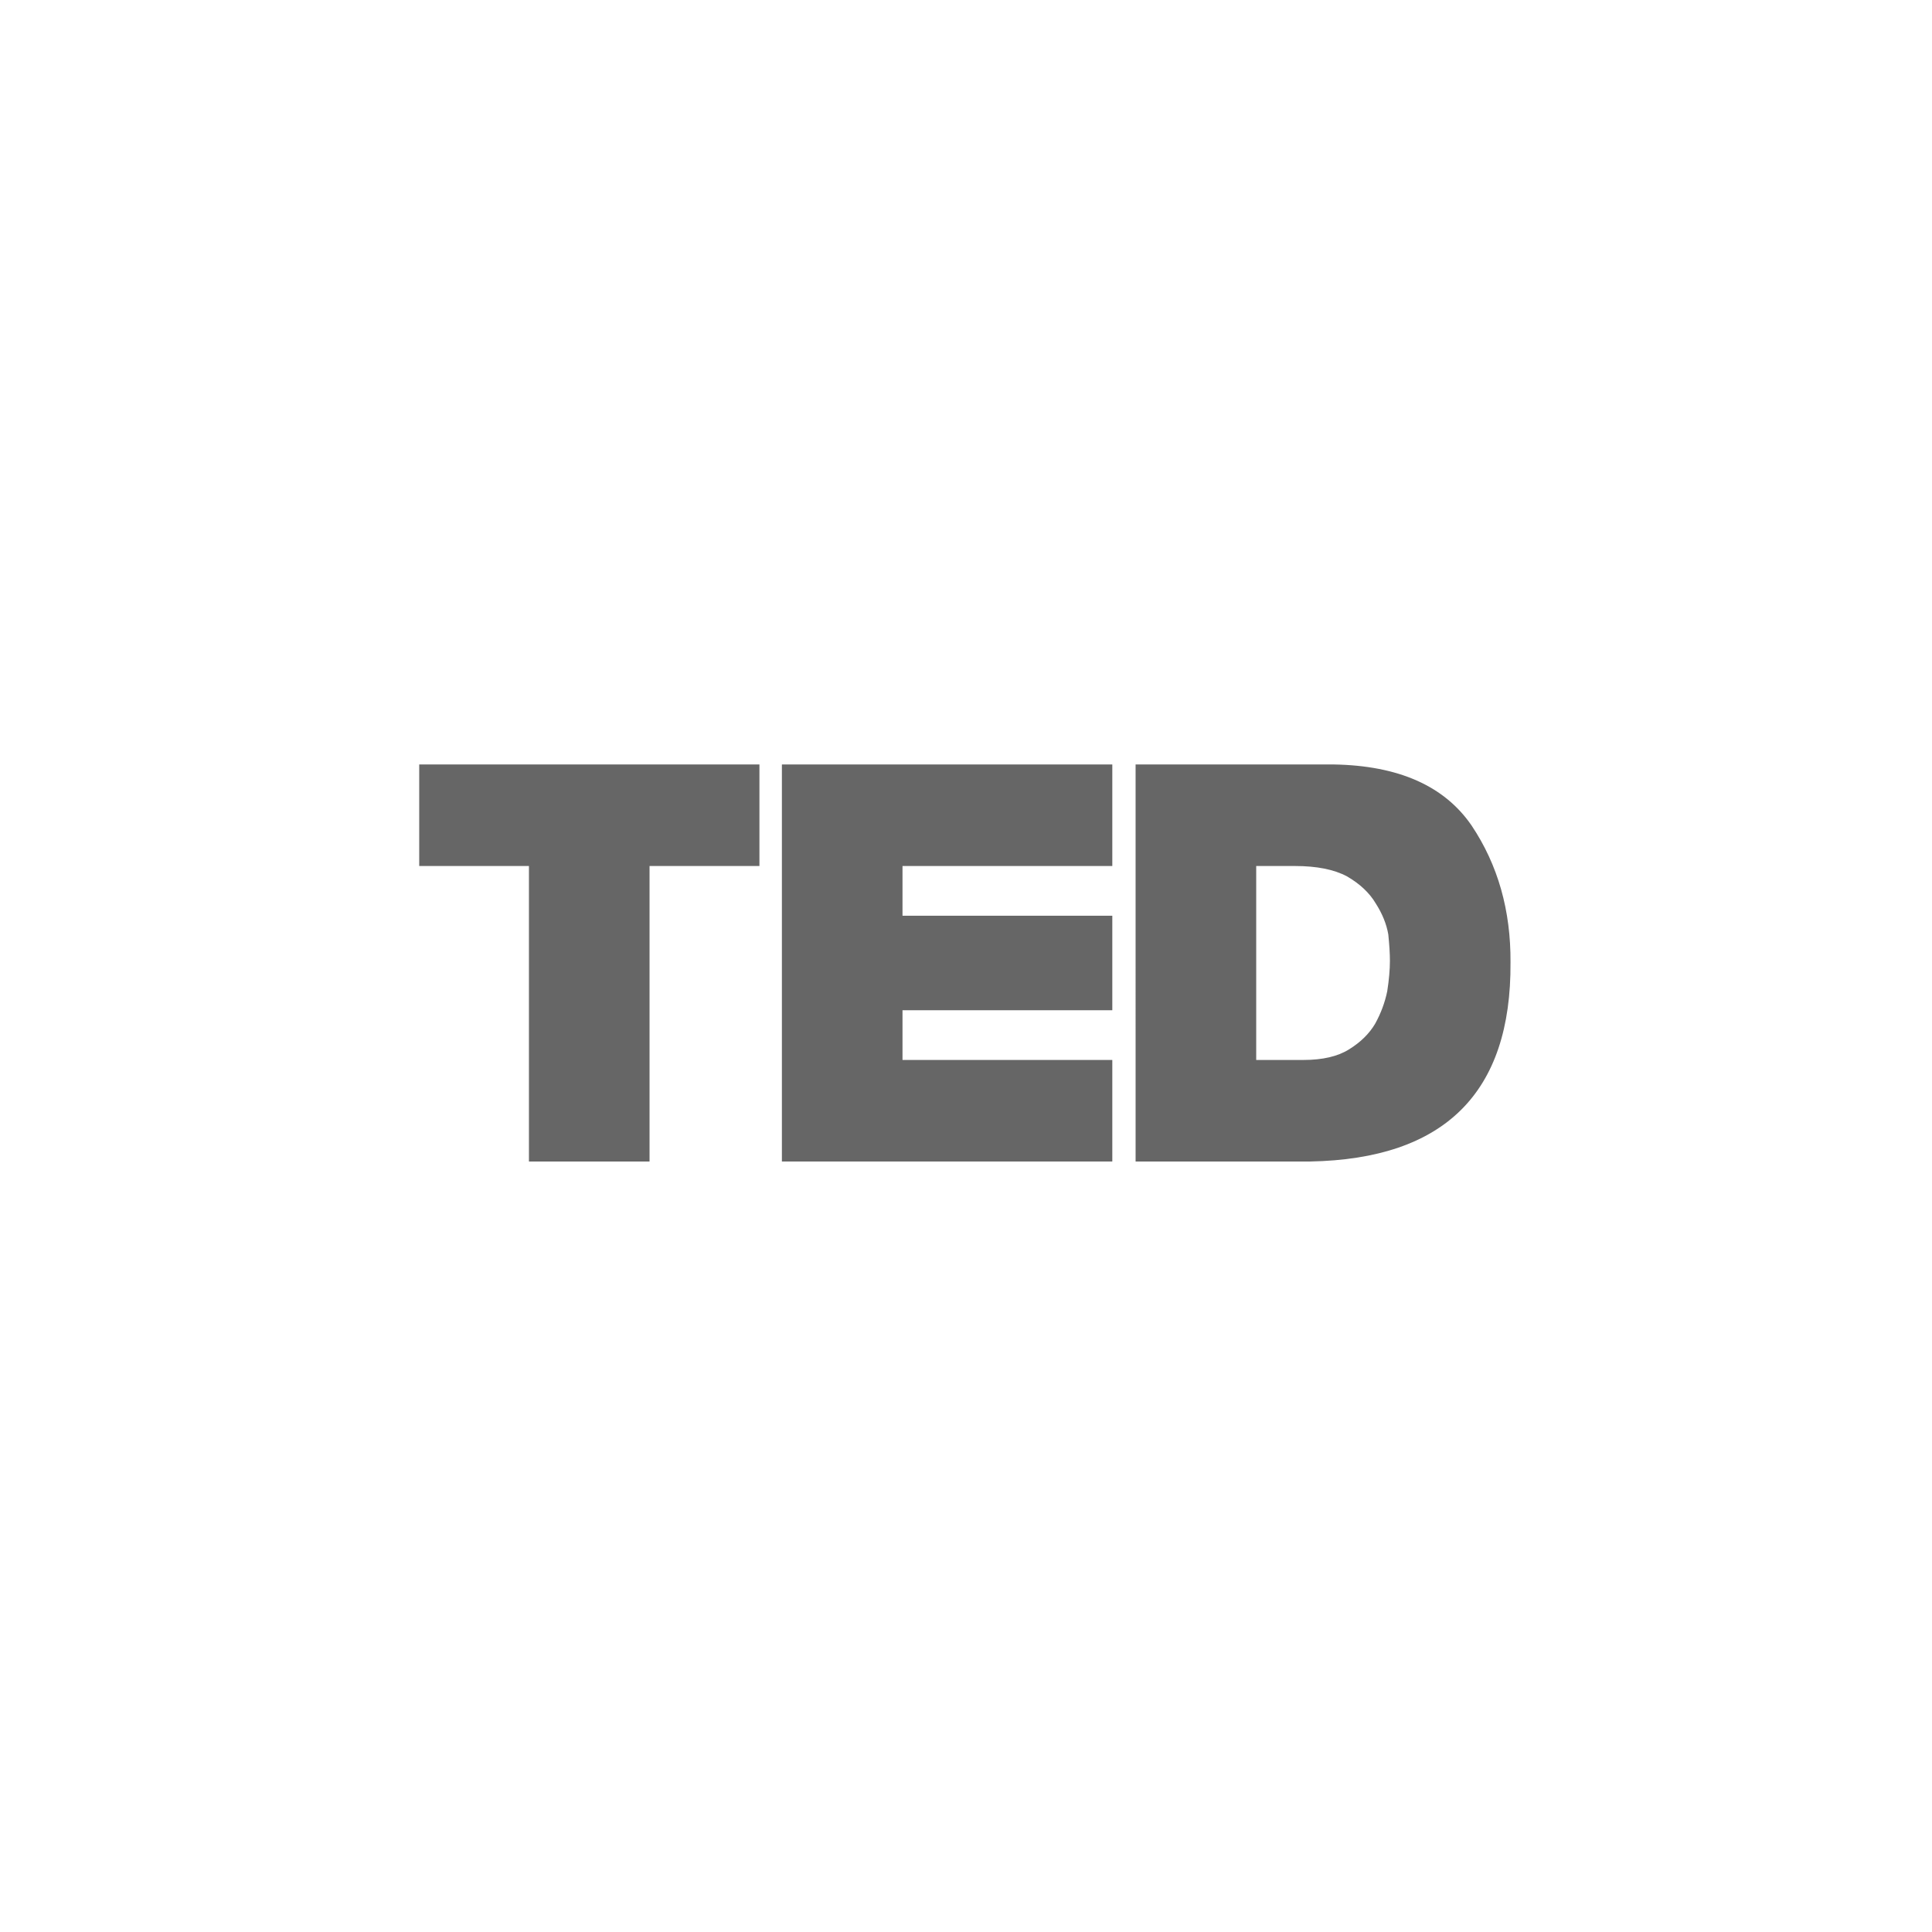 <?xml version="1.0" encoding="utf-8"?>
<!-- Generator: Adobe Illustrator 17.0.2, SVG Export Plug-In . SVG Version: 6.00 Build 0)  -->
<!DOCTYPE svg PUBLIC "-//W3C//DTD SVG 1.1//EN" "http://www.w3.org/Graphics/SVG/1.1/DTD/svg11.dtd">
<svg version="1.1" id="Layer_1" xmlns="http://www.w3.org/2000/svg" xmlns:xlink="http://www.w3.org/1999/xlink" x="0px" y="0px"
	 width="500px" height="500px" viewBox="0 0 500 500" enable-background="new 0 0 500 500" xml:space="preserve">
<g>
	<path fill="#666666" d="M136.889,224.121h-28.396v-26.28h88.048v26.28h-28.44v76.475H136.89L136.889,224.121L136.889,224.121z"/>
	<path fill="#666666" d="M293.891,197.842h51.29c16.749,0.281,28.64,5.552,35.674,15.815c6.803,10.168,10.159,21.975,10.063,35.422
		c0.238,33.69-17.043,50.862-51.844,51.517h-45.181L293.891,197.842L293.891,197.842z M325.103,274.317h12.23
		c4.956,0,8.894-0.916,11.812-2.75c2.964-1.832,5.213-4.041,6.741-6.626c1.481-2.678,2.524-5.476,3.127-8.39
		c0.463-2.96,0.695-5.593,0.695-7.896c0-1.83-0.14-4.11-0.418-6.839c-0.463-2.678-1.552-5.358-3.265-8.036
		c-1.621-2.726-4.1-5.051-7.434-6.98c-3.335-1.785-7.828-2.678-13.48-2.678h-10.006v50.195L325.103,274.317L325.103,274.317z"/>
	<polygon fill="#666666" points="287.863,274.317 233.567,274.317 233.567,261.449 287.863,261.449 287.863,236.989 
		233.567,236.989 233.567,224.121 287.863,224.121 287.863,197.842 202.355,197.842 202.355,300.596 287.863,300.596 	"/>
</g>
</svg>
